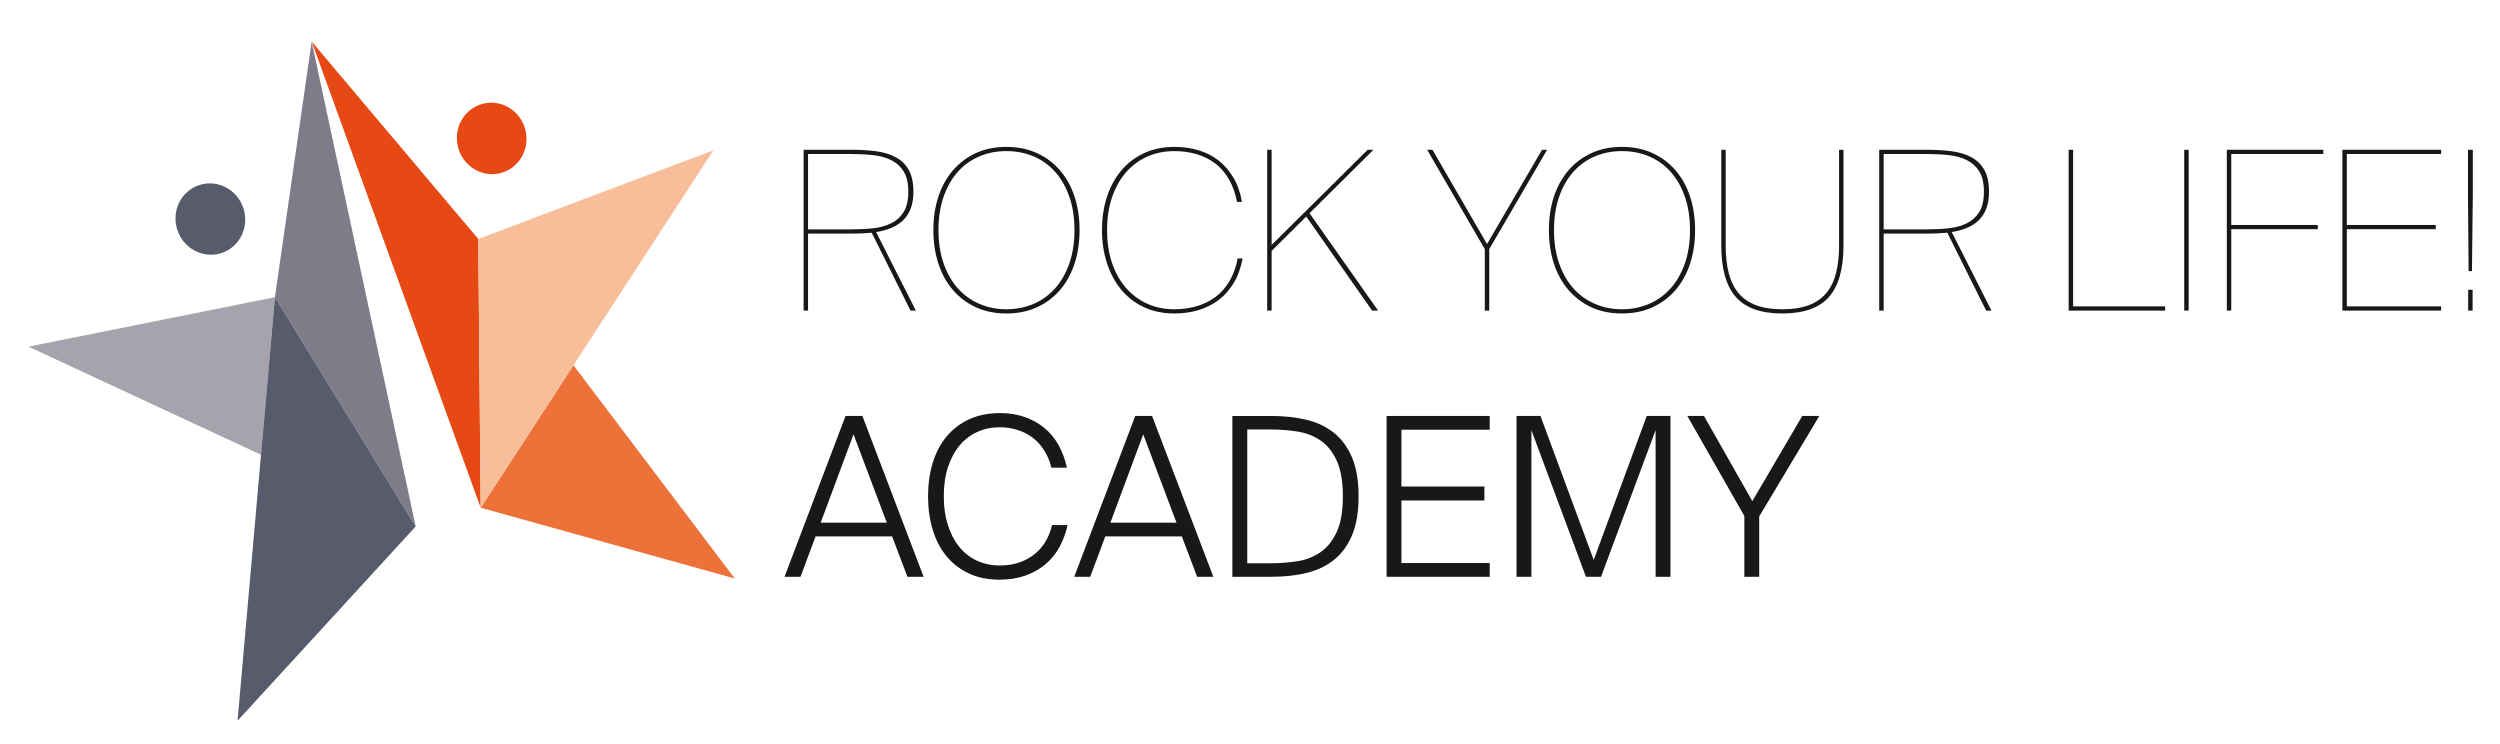 <?xml version="1.0" encoding="UTF-8"?>
<svg xmlns="http://www.w3.org/2000/svg" id="Ebene_1" data-name="Ebene 1" version="1.1" viewBox="0 0 676.2 201.29">
  <defs>
    <style>
      .cls-1 {
        fill: #1a171b;
      }

      .cls-1, .cls-2, .cls-3, .cls-4, .cls-5, .cls-6, .cls-7 {
        stroke-width: 0px;
      }

      .cls-2 {
        fill: #e74914;
      }

      .cls-3 {
        fill: #f8bd99;
      }

      .cls-4 {
        fill: #585b6b;
      }

      .cls-5 {
        fill: #ec723a;
      }

      .cls-6 {
        fill: #a6a3ac;
      }

      .cls-7 {
        fill: #7e7c89;
      }
    </style>
  </defs>
  <g>
    <polygon class="cls-7" points="112.43 142.4 84.3 11.24 74.36 80.38 112.43 142.4 112.43 142.4"></polygon>
    <polygon class="cls-6" points="70.62 123.02 74.36 80.38 7.71 93.76 70.62 123.02 70.62 123.02"></polygon>
    <polygon class="cls-4" points="74.36 80.38 112.43 142.4 64.25 194.95 74.36 80.38 74.36 80.38"></polygon>
    <polygon class="cls-5" points="130.01 137.33 155.11 98.8 198.75 156.48 130.01 137.33 130.01 137.33"></polygon>
    <polygon class="cls-2" points="129.36 64.63 130.01 137.33 84.3 11.24 129.36 64.63 129.36 64.63"></polygon>
    <polygon class="cls-3" points="129.36 64.63 192.98 40.64 130.01 137.33 129.36 64.63 129.36 64.63"></polygon>
    <path class="cls-2" d="M135.35,46.83c5.03-1.27,8.06-6.5,6.76-11.68-1.3-5.18-6.44-8.36-11.48-7.09-5.03,1.27-8.06,6.5-6.76,11.68,1.3,5.18,6.44,8.36,11.48,7.09h0Z"></path>
    <path class="cls-4" d="M59.87,68.46c-4.94,1.59-10.28-1.24-11.92-6.32-1.64-5.09,1.04-10.5,5.98-12.1,4.94-1.59,10.28,1.24,11.92,6.32,1.64,5.09-1.04,10.5-5.98,12.1h0Z"></path>
  </g>
  <g>
    <path class="cls-1" d="M235.78,62.95c-.84.08-1.71.14-2.61.18-.9.04-1.83.06-2.79.06h-11.82v20.82h-1.2v-43.5h13.08c2.4,0,4.62.14,6.66.42,2.04.28,3.8.83,5.28,1.65,1.48.82,2.63,1.97,3.45,3.45.82,1.48,1.23,3.42,1.23,5.82,0,1.76-.24,3.27-.72,4.53-.48,1.26-1.16,2.32-2.04,3.18-.88.86-1.94,1.55-3.18,2.07-1.24.52-2.62.9-4.14,1.14l10.74,21.24h-1.44l-10.5-21.06ZM218.56,41.65v20.4h11.28c2.24,0,4.32-.1,6.24-.3,1.92-.2,3.59-.66,5.01-1.38,1.42-.72,2.54-1.75,3.36-3.09.82-1.34,1.23-3.15,1.23-5.43s-.41-4.09-1.23-5.43c-.82-1.34-1.94-2.37-3.36-3.09-1.42-.72-3.09-1.18-5.01-1.38-1.92-.2-4-.3-6.24-.3h-11.28Z"></path>
    <path class="cls-1" d="M292,62.23c0,3.28-.45,6.3-1.35,9.06-.9,2.76-2.21,5.14-3.93,7.14-1.72,2-3.8,3.56-6.24,4.68-2.44,1.12-5.2,1.68-8.28,1.68s-5.83-.56-8.25-1.68c-2.42-1.12-4.49-2.68-6.21-4.68-1.72-2-3.03-4.38-3.93-7.14-.9-2.76-1.35-5.78-1.35-9.06s.45-6.29,1.35-9.03c.9-2.74,2.21-5.11,3.93-7.11,1.72-2,3.79-3.56,6.21-4.68,2.42-1.12,5.17-1.68,8.25-1.68s5.84.56,8.28,1.68c2.44,1.12,4.52,2.68,6.24,4.68,1.72,2,3.03,4.37,3.93,7.11.9,2.74,1.35,5.75,1.35,9.03ZM253.84,62.23c0,3.4.47,6.43,1.41,9.09.94,2.66,2.23,4.9,3.87,6.72,1.64,1.82,3.58,3.21,5.82,4.17s4.66,1.44,7.26,1.44,5.08-.48,7.32-1.44,4.18-2.35,5.82-4.17c1.64-1.82,2.93-4.06,3.87-6.72.94-2.66,1.41-5.69,1.41-9.09s-.47-6.43-1.41-9.09c-.94-2.66-2.23-4.9-3.87-6.72-1.64-1.82-3.58-3.2-5.82-4.14-2.24-.94-4.68-1.41-7.32-1.41s-5.02.47-7.26,1.41c-2.24.94-4.18,2.32-5.82,4.14-1.64,1.82-2.93,4.06-3.87,6.72-.94,2.66-1.41,5.69-1.41,9.09Z"></path>
    <path class="cls-1" d="M336.1,69.91c-.48,2.56-1.28,4.77-2.4,6.63-1.12,1.86-2.49,3.4-4.11,4.62-1.62,1.22-3.44,2.13-5.46,2.73-2.02.6-4.17.9-6.45.9-3.12,0-5.9-.58-8.34-1.74-2.44-1.16-4.49-2.76-6.15-4.8-1.66-2.04-2.93-4.43-3.81-7.17-.88-2.74-1.32-5.69-1.32-8.85s.43-6.05,1.29-8.79c.86-2.74,2.13-5.13,3.81-7.17,1.68-2.04,3.74-3.64,6.18-4.8,2.44-1.16,5.24-1.74,8.4-1.74,2.24,0,4.37.3,6.39.9,2.02.6,3.82,1.51,5.4,2.73,1.58,1.22,2.93,2.76,4.05,4.62,1.12,1.86,1.9,4.07,2.34,6.63h-1.32c-.48-2.4-1.23-4.47-2.25-6.21-1.02-1.74-2.27-3.16-3.75-4.26-1.48-1.1-3.15-1.92-5.01-2.46-1.86-.54-3.83-.81-5.91-.81-2.76,0-5.27.52-7.53,1.56-2.26,1.04-4.18,2.5-5.76,4.38-1.58,1.88-2.8,4.13-3.66,6.75-.86,2.62-1.29,5.51-1.29,8.67s.43,6.11,1.29,8.73c.86,2.62,2.09,4.87,3.69,6.75,1.6,1.88,3.52,3.34,5.76,4.38,2.24,1.04,4.72,1.56,7.44,1.56,2.12,0,4.12-.27,6-.81s3.57-1.36,5.07-2.46c1.5-1.1,2.77-2.52,3.81-4.26,1.04-1.74,1.8-3.81,2.28-6.21h1.32Z"></path>
    <path class="cls-1" d="M343.95,66.25l25.98-25.74h1.56l-17.28,17.16,18.54,26.34h-1.62l-17.82-25.44-9.36,9.3v16.14h-1.2v-43.5h1.2v25.74Z"></path>
    <path class="cls-1" d="M387.45,40.51l14.76,25.5,14.88-25.5h1.38l-15.66,26.88v16.62h-1.2v-16.62l-15.6-26.88h1.44Z"></path>
    <path class="cls-1" d="M458.49,62.23c0,3.28-.45,6.3-1.35,9.06-.9,2.76-2.21,5.14-3.93,7.14-1.72,2-3.8,3.56-6.24,4.68-2.44,1.12-5.2,1.68-8.28,1.68s-5.83-.56-8.25-1.68c-2.42-1.12-4.49-2.68-6.21-4.68-1.72-2-3.03-4.38-3.93-7.14-.9-2.76-1.35-5.78-1.35-9.06s.45-6.29,1.35-9.03c.9-2.74,2.21-5.11,3.93-7.11,1.72-2,3.79-3.56,6.21-4.68,2.42-1.12,5.17-1.68,8.25-1.68s5.84.56,8.28,1.68c2.44,1.12,4.52,2.68,6.24,4.68,1.72,2,3.03,4.37,3.93,7.11.9,2.74,1.35,5.75,1.35,9.03ZM420.33,62.23c0,3.4.47,6.43,1.41,9.09.94,2.66,2.23,4.9,3.87,6.72,1.64,1.82,3.58,3.21,5.82,4.17s4.66,1.44,7.26,1.44,5.08-.48,7.32-1.44,4.18-2.35,5.82-4.17c1.64-1.82,2.93-4.06,3.87-6.72.94-2.66,1.41-5.69,1.41-9.09s-.47-6.43-1.41-9.09c-.94-2.66-2.23-4.9-3.87-6.72-1.64-1.82-3.58-3.2-5.82-4.14-2.24-.94-4.68-1.41-7.32-1.41s-5.02.47-7.26,1.41c-2.24.94-4.18,2.32-5.82,4.14-1.64,1.82-2.93,4.06-3.87,6.72-.94,2.66-1.41,5.69-1.41,9.09Z"></path>
    <path class="cls-1" d="M466.77,40.51v25.92c0,2.88.28,5.39.84,7.53.56,2.14,1.45,3.93,2.67,5.37,1.22,1.44,2.8,2.52,4.74,3.24,1.94.72,4.29,1.08,7.05,1.08s5.17-.36,7.11-1.08c1.94-.72,3.52-1.8,4.74-3.24,1.22-1.44,2.11-3.23,2.67-5.37.56-2.14.84-4.65.84-7.53v-25.92h1.2v25.86c0,6.32-1.31,10.97-3.93,13.95-2.62,2.98-6.83,4.47-12.63,4.47s-9.95-1.49-12.57-4.47c-2.62-2.98-3.93-7.63-3.93-13.95v-25.86h1.2Z"></path>
    <path class="cls-1" d="M526.71,62.95c-.84.08-1.71.14-2.61.18-.9.04-1.83.06-2.79.06h-11.82v20.82h-1.2v-43.5h13.08c2.4,0,4.62.14,6.66.42,2.04.28,3.8.83,5.28,1.65,1.48.82,2.63,1.97,3.45,3.45.82,1.48,1.23,3.42,1.23,5.82,0,1.76-.24,3.27-.72,4.53-.48,1.26-1.16,2.32-2.04,3.18-.88.86-1.94,1.55-3.18,2.07-1.24.52-2.62.9-4.14,1.14l10.74,21.24h-1.44l-10.5-21.06ZM509.49,41.65v20.4h11.28c2.24,0,4.32-.1,6.24-.3,1.92-.2,3.59-.66,5.01-1.38,1.42-.72,2.54-1.75,3.36-3.09.82-1.34,1.23-3.15,1.23-5.43s-.41-4.09-1.23-5.43c-.82-1.34-1.94-2.37-3.36-3.09-1.42-.72-3.09-1.18-5.01-1.38-1.92-.2-4-.3-6.24-.3h-11.28Z"></path>
    <path class="cls-1" d="M560.73,82.87h24.9v1.14h-26.1v-43.5h1.2v42.36Z"></path>
    <path class="cls-1" d="M591.99,84.01h-1.2v-43.5h1.2v43.5Z"></path>
    <path class="cls-1" d="M602.31,40.51h26.1v1.14h-24.9v19.2h23.4v1.14h-23.4v22.02h-1.2v-43.5Z"></path>
    <path class="cls-1" d="M633.57,40.51h26.7v1.14h-25.5v19.2h24.06v1.14h-24.06v20.88h25.5v1.14h-26.7v-43.5Z"></path>
    <path class="cls-1" d="M667.71,73.33l-.18-20.7v-12.12h1.32v12.12l-.24,20.7h-.9ZM667.59,84.01v-5.64h1.2v5.64h-1.2Z"></path>
    <path class="cls-1" d="M228.7,112.51h4.56l16.56,43.5h-4.38l-4.14-10.92h-20.7l-4.08,10.92h-4.32l16.5-43.5ZM221.98,141.37h17.88l-9-23.88-8.88,23.88Z"></path>
    <path class="cls-1" d="M288.76,142.03c-.48,2.16-1.22,4.15-2.22,5.97-1,1.82-2.28,3.38-3.84,4.68-1.56,1.3-3.37,2.31-5.43,3.03-2.06.72-4.37,1.08-6.93,1.08-3.12,0-5.88-.56-8.28-1.68-2.4-1.12-4.42-2.68-6.06-4.68-1.64-2-2.88-4.38-3.72-7.14-.84-2.76-1.26-5.78-1.26-9.06s.43-6.36,1.29-9.12c.86-2.76,2.12-5.13,3.78-7.11,1.66-1.98,3.7-3.52,6.12-4.62,2.42-1.1,5.19-1.65,8.31-1.65,2.44,0,4.67.36,6.69,1.08,2.02.72,3.8,1.72,5.34,3,1.54,1.28,2.81,2.83,3.81,4.65,1,1.82,1.74,3.83,2.22,6.03h-4.2c-.44-1.8-1.11-3.39-2.01-4.77s-1.96-2.52-3.18-3.42c-1.22-.9-2.58-1.58-4.08-2.04s-3.07-.69-4.71-.69c-2.16,0-4.16.41-6,1.23-1.84.82-3.43,2.02-4.77,3.6-1.34,1.58-2.4,3.53-3.18,5.85s-1.17,4.98-1.17,7.98.37,5.48,1.11,7.8c.74,2.32,1.77,4.29,3.09,5.91,1.32,1.62,2.91,2.86,4.77,3.72,1.86.86,3.91,1.29,6.15,1.29,2.08,0,3.93-.3,5.55-.9,1.62-.6,3.02-1.41,4.2-2.43,1.18-1.02,2.13-2.19,2.85-3.51s1.24-2.68,1.56-4.08h4.2Z"></path>
    <path class="cls-1" d="M307.06,112.51h4.56l16.56,43.5h-4.38l-4.14-10.92h-20.7l-4.08,10.92h-4.32l16.5-43.5ZM300.34,141.37h17.88l-9-23.88-8.88,23.88Z"></path>
    <path class="cls-1" d="M343.89,112.51c3.48,0,6.66.35,9.54,1.05,2.88.7,5.36,1.89,7.44,3.57,2.08,1.68,3.7,3.91,4.86,6.69,1.16,2.78,1.74,6.25,1.74,10.41s-.58,7.69-1.74,10.47c-1.16,2.78-2.78,5.01-4.86,6.69-2.08,1.68-4.56,2.87-7.44,3.57s-6.06,1.05-9.54,1.05h-10.56v-43.5h10.56ZM363.22,134.23c0-4-.55-7.2-1.65-9.6-1.1-2.4-2.55-4.22-4.35-5.46s-3.87-2.05-6.21-2.43c-2.34-.38-4.75-.57-7.23-.57h-6.42v36.18h6.42c2.48,0,4.89-.19,7.23-.57,2.34-.38,4.41-1.2,6.21-2.46s3.25-3.08,4.35-5.46c1.1-2.38,1.65-5.59,1.65-9.63Z"></path>
    <path class="cls-1" d="M375.04,112.51h27.9v3.72h-23.88v15.36h22.44v3.78h-22.44v16.92h23.88v3.72h-27.9v-43.5Z"></path>
    <path class="cls-1" d="M428.97,156.01l-14.76-39.66v39.66h-4.02v-43.5h6.48l14.4,38.94,14.34-38.94h6.42v43.5h-4.02v-39.66l-14.76,39.66h-4.08Z"></path>
    <path class="cls-1" d="M460.89,112.51l13.08,23.04,13.5-23.04h4.62l-16.26,27.18v16.32h-4.02v-16.44l-15.42-27.06h4.5Z"></path>
  </g>
</svg>
